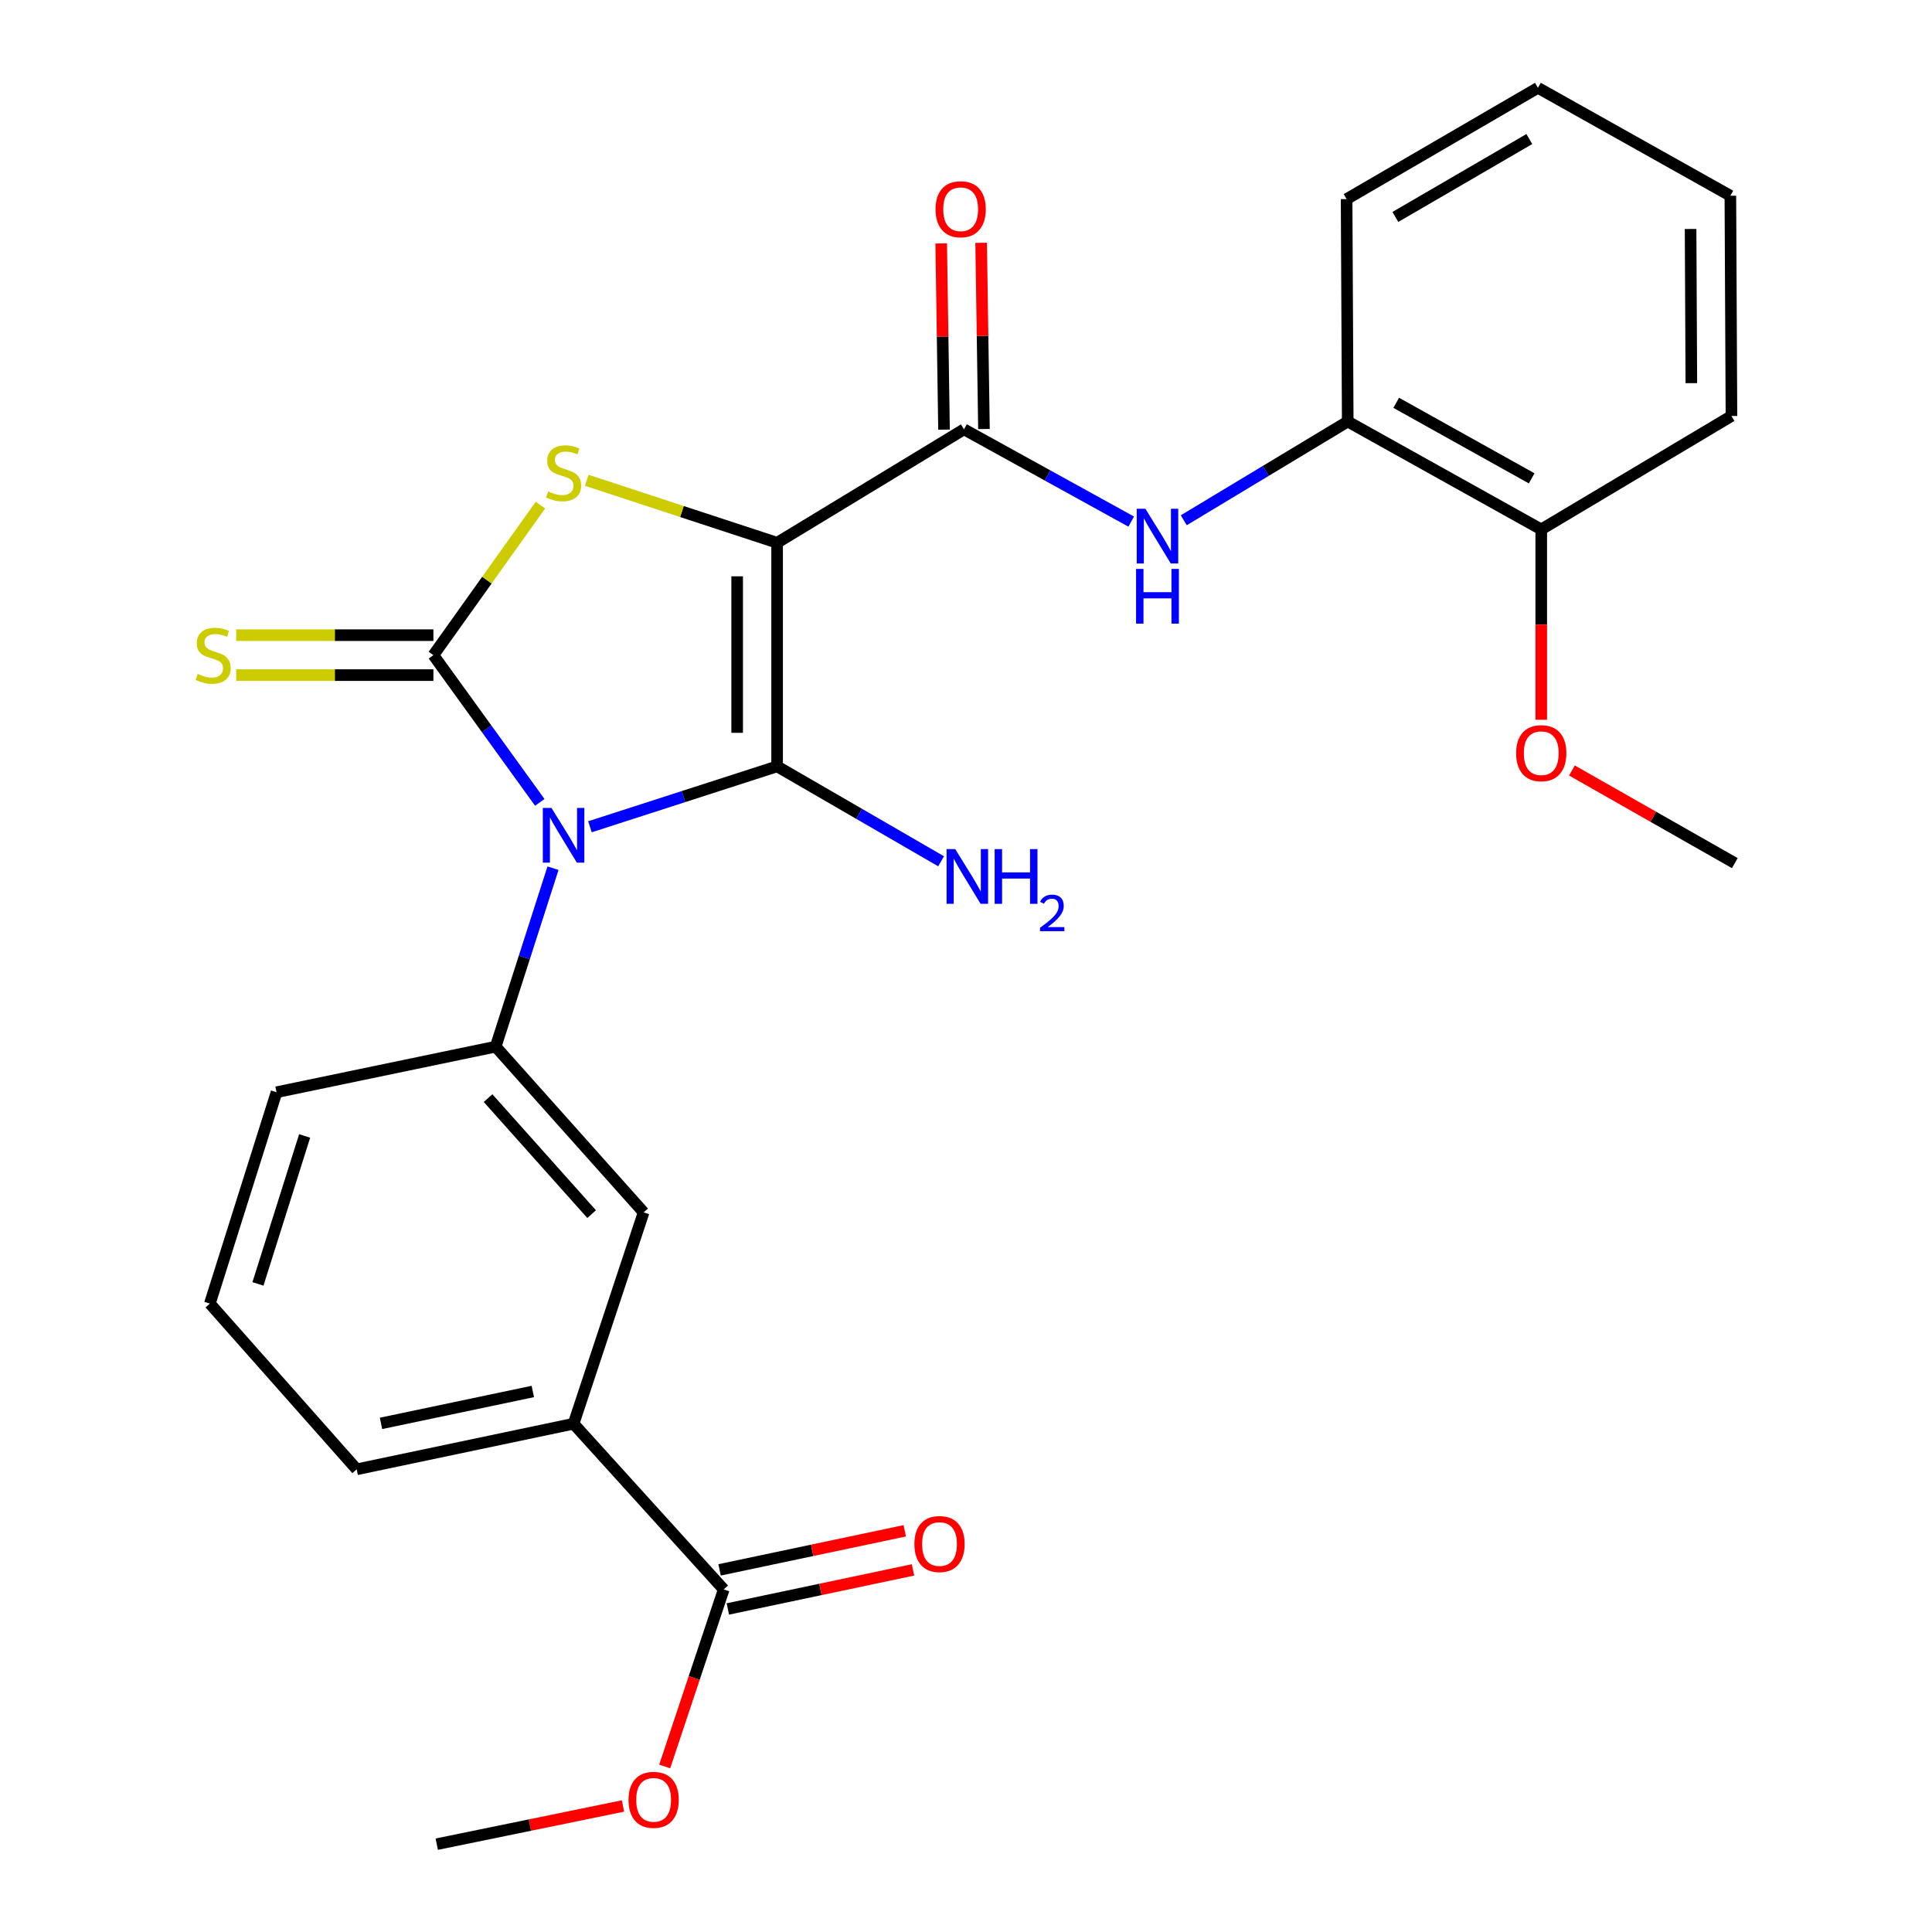 <?xml version='1.0' encoding='iso-8859-1'?>
<svg version='1.1' baseProfile='full'
              xmlns='http://www.w3.org/2000/svg'
                      xmlns:rdkit='http://www.rdkit.org/xml'
                      xmlns:xlink='http://www.w3.org/1999/xlink'
                  xml:space='preserve'
width='1000px' height='1000px' viewBox='0 0 1000 1000'>
<!-- END OF HEADER -->
<rect style='opacity:1.0;fill:#FFFFFF;stroke:none' width='1000' height='1000' x='0' y='0'> </rect>
<path class='bond-1' d='M 305.35,427.94 L 353.79,412.304' style='fill:none;fill-rule:evenodd;stroke:#0000FF;stroke-width:6px;stroke-linecap:butt;stroke-linejoin:miter;stroke-opacity:1' />
<path class='bond-1' d='M 353.79,412.304 L 402.23,396.667' style='fill:none;fill-rule:evenodd;stroke:#000000;stroke-width:6px;stroke-linecap:butt;stroke-linejoin:miter;stroke-opacity:1' />
<path class='bond-2' d='M 279.396,415.308 L 251.862,377.202' style='fill:none;fill-rule:evenodd;stroke:#0000FF;stroke-width:6px;stroke-linecap:butt;stroke-linejoin:miter;stroke-opacity:1' />
<path class='bond-2' d='M 251.862,377.202 L 224.327,339.097' style='fill:none;fill-rule:evenodd;stroke:#000000;stroke-width:6px;stroke-linecap:butt;stroke-linejoin:miter;stroke-opacity:1' />
<path class='bond-5' d='M 286.234,449.377 L 271.396,495.56' style='fill:none;fill-rule:evenodd;stroke:#0000FF;stroke-width:6px;stroke-linecap:butt;stroke-linejoin:miter;stroke-opacity:1' />
<path class='bond-5' d='M 271.396,495.56 L 256.558,541.742' style='fill:none;fill-rule:evenodd;stroke:#000000;stroke-width:6px;stroke-linecap:butt;stroke-linejoin:miter;stroke-opacity:1' />
<path class='bond-0' d='M 402.23,280.94 L 402.23,396.667' style='fill:none;fill-rule:evenodd;stroke:#000000;stroke-width:6px;stroke-linecap:butt;stroke-linejoin:miter;stroke-opacity:1' />
<path class='bond-0' d='M 381.554,298.299 L 381.554,379.308' style='fill:none;fill-rule:evenodd;stroke:#000000;stroke-width:6px;stroke-linecap:butt;stroke-linejoin:miter;stroke-opacity:1' />
<path class='bond-4' d='M 402.23,280.94 L 498.958,222.221' style='fill:none;fill-rule:evenodd;stroke:#000000;stroke-width:6px;stroke-linecap:butt;stroke-linejoin:miter;stroke-opacity:1' />
<path class='bond-27' d='M 402.23,280.94 L 352.962,264.765' style='fill:none;fill-rule:evenodd;stroke:#000000;stroke-width:6px;stroke-linecap:butt;stroke-linejoin:miter;stroke-opacity:1' />
<path class='bond-27' d='M 352.962,264.765 L 303.695,248.59' style='fill:none;fill-rule:evenodd;stroke:#CCCC00;stroke-width:6px;stroke-linecap:butt;stroke-linejoin:miter;stroke-opacity:1' />
<path class='bond-12' d='M 402.23,396.667 L 444.669,421.233' style='fill:none;fill-rule:evenodd;stroke:#000000;stroke-width:6px;stroke-linecap:butt;stroke-linejoin:miter;stroke-opacity:1' />
<path class='bond-12' d='M 444.669,421.233 L 487.109,445.8' style='fill:none;fill-rule:evenodd;stroke:#0000FF;stroke-width:6px;stroke-linecap:butt;stroke-linejoin:miter;stroke-opacity:1' />
<path class='bond-3' d='M 224.327,339.097 L 252.026,300.271' style='fill:none;fill-rule:evenodd;stroke:#000000;stroke-width:6px;stroke-linecap:butt;stroke-linejoin:miter;stroke-opacity:1' />
<path class='bond-3' d='M 252.026,300.271 L 279.726,261.446' style='fill:none;fill-rule:evenodd;stroke:#CCCC00;stroke-width:6px;stroke-linecap:butt;stroke-linejoin:miter;stroke-opacity:1' />
<path class='bond-8' d='M 224.327,328.759 L 173.29,328.759' style='fill:none;fill-rule:evenodd;stroke:#000000;stroke-width:6px;stroke-linecap:butt;stroke-linejoin:miter;stroke-opacity:1' />
<path class='bond-8' d='M 173.29,328.759 L 122.253,328.759' style='fill:none;fill-rule:evenodd;stroke:#CCCC00;stroke-width:6px;stroke-linecap:butt;stroke-linejoin:miter;stroke-opacity:1' />
<path class='bond-8' d='M 224.327,349.434 L 173.29,349.434' style='fill:none;fill-rule:evenodd;stroke:#000000;stroke-width:6px;stroke-linecap:butt;stroke-linejoin:miter;stroke-opacity:1' />
<path class='bond-8' d='M 173.29,349.434 L 122.253,349.434' style='fill:none;fill-rule:evenodd;stroke:#CCCC00;stroke-width:6px;stroke-linecap:butt;stroke-linejoin:miter;stroke-opacity:1' />
<path class='bond-6' d='M 498.958,222.221 L 542.234,246.1' style='fill:none;fill-rule:evenodd;stroke:#000000;stroke-width:6px;stroke-linecap:butt;stroke-linejoin:miter;stroke-opacity:1' />
<path class='bond-6' d='M 542.234,246.1 L 585.51,269.979' style='fill:none;fill-rule:evenodd;stroke:#0000FF;stroke-width:6px;stroke-linecap:butt;stroke-linejoin:miter;stroke-opacity:1' />
<path class='bond-13' d='M 509.295,222.065 L 508.567,173.868' style='fill:none;fill-rule:evenodd;stroke:#000000;stroke-width:6px;stroke-linecap:butt;stroke-linejoin:miter;stroke-opacity:1' />
<path class='bond-13' d='M 508.567,173.868 L 507.838,125.671' style='fill:none;fill-rule:evenodd;stroke:#FF0000;stroke-width:6px;stroke-linecap:butt;stroke-linejoin:miter;stroke-opacity:1' />
<path class='bond-13' d='M 488.622,222.377 L 487.893,174.18' style='fill:none;fill-rule:evenodd;stroke:#000000;stroke-width:6px;stroke-linecap:butt;stroke-linejoin:miter;stroke-opacity:1' />
<path class='bond-13' d='M 487.893,174.18 L 487.165,125.984' style='fill:none;fill-rule:evenodd;stroke:#FF0000;stroke-width:6px;stroke-linecap:butt;stroke-linejoin:miter;stroke-opacity:1' />
<path class='bond-9' d='M 256.558,541.742 L 333.139,627.524' style='fill:none;fill-rule:evenodd;stroke:#000000;stroke-width:6px;stroke-linecap:butt;stroke-linejoin:miter;stroke-opacity:1' />
<path class='bond-9' d='M 252.621,568.379 L 306.228,628.426' style='fill:none;fill-rule:evenodd;stroke:#000000;stroke-width:6px;stroke-linecap:butt;stroke-linejoin:miter;stroke-opacity:1' />
<path class='bond-17' d='M 256.558,541.742 L 143.14,565.335' style='fill:none;fill-rule:evenodd;stroke:#000000;stroke-width:6px;stroke-linecap:butt;stroke-linejoin:miter;stroke-opacity:1' />
<path class='bond-11' d='M 612.723,269.284 L 655.153,243.731' style='fill:none;fill-rule:evenodd;stroke:#0000FF;stroke-width:6px;stroke-linecap:butt;stroke-linejoin:miter;stroke-opacity:1' />
<path class='bond-11' d='M 655.153,243.731 L 697.584,218.178' style='fill:none;fill-rule:evenodd;stroke:#000000;stroke-width:6px;stroke-linecap:butt;stroke-linejoin:miter;stroke-opacity:1' />
<path class='bond-7' d='M 374.594,822.68 L 296.876,736.921' style='fill:none;fill-rule:evenodd;stroke:#000000;stroke-width:6px;stroke-linecap:butt;stroke-linejoin:miter;stroke-opacity:1' />
<path class='bond-14' d='M 376.728,832.795 L 424.649,822.683' style='fill:none;fill-rule:evenodd;stroke:#000000;stroke-width:6px;stroke-linecap:butt;stroke-linejoin:miter;stroke-opacity:1' />
<path class='bond-14' d='M 424.649,822.683 L 472.569,812.57' style='fill:none;fill-rule:evenodd;stroke:#FF0000;stroke-width:6px;stroke-linecap:butt;stroke-linejoin:miter;stroke-opacity:1' />
<path class='bond-14' d='M 372.459,812.565 L 420.38,802.452' style='fill:none;fill-rule:evenodd;stroke:#000000;stroke-width:6px;stroke-linecap:butt;stroke-linejoin:miter;stroke-opacity:1' />
<path class='bond-14' d='M 420.38,802.452 L 468.3,792.34' style='fill:none;fill-rule:evenodd;stroke:#FF0000;stroke-width:6px;stroke-linecap:butt;stroke-linejoin:miter;stroke-opacity:1' />
<path class='bond-16' d='M 374.594,822.68 L 359.321,868.503' style='fill:none;fill-rule:evenodd;stroke:#000000;stroke-width:6px;stroke-linecap:butt;stroke-linejoin:miter;stroke-opacity:1' />
<path class='bond-16' d='M 359.321,868.503 L 344.048,914.327' style='fill:none;fill-rule:evenodd;stroke:#FF0000;stroke-width:6px;stroke-linecap:butt;stroke-linejoin:miter;stroke-opacity:1' />
<path class='bond-10' d='M 333.139,627.524 L 296.876,736.921' style='fill:none;fill-rule:evenodd;stroke:#000000;stroke-width:6px;stroke-linecap:butt;stroke-linejoin:miter;stroke-opacity:1' />
<path class='bond-28' d='M 296.876,736.921 L 184.618,760.515' style='fill:none;fill-rule:evenodd;stroke:#000000;stroke-width:6px;stroke-linecap:butt;stroke-linejoin:miter;stroke-opacity:1' />
<path class='bond-28' d='M 275.784,720.227 L 197.204,736.742' style='fill:none;fill-rule:evenodd;stroke:#000000;stroke-width:6px;stroke-linecap:butt;stroke-linejoin:miter;stroke-opacity:1' />
<path class='bond-15' d='M 697.584,218.178 L 797.746,274.025' style='fill:none;fill-rule:evenodd;stroke:#000000;stroke-width:6px;stroke-linecap:butt;stroke-linejoin:miter;stroke-opacity:1' />
<path class='bond-15' d='M 722.677,208.496 L 792.791,247.59' style='fill:none;fill-rule:evenodd;stroke:#000000;stroke-width:6px;stroke-linecap:butt;stroke-linejoin:miter;stroke-opacity:1' />
<path class='bond-21' d='M 697.584,218.178 L 696.998,103.06' style='fill:none;fill-rule:evenodd;stroke:#000000;stroke-width:6px;stroke-linecap:butt;stroke-linejoin:miter;stroke-opacity:1' />
<path class='bond-18' d='M 797.746,274.025 L 797.746,323.288' style='fill:none;fill-rule:evenodd;stroke:#000000;stroke-width:6px;stroke-linecap:butt;stroke-linejoin:miter;stroke-opacity:1' />
<path class='bond-18' d='M 797.746,323.288 L 797.746,372.55' style='fill:none;fill-rule:evenodd;stroke:#FF0000;stroke-width:6px;stroke-linecap:butt;stroke-linejoin:miter;stroke-opacity:1' />
<path class='bond-22' d='M 797.746,274.025 L 896.197,215.318' style='fill:none;fill-rule:evenodd;stroke:#000000;stroke-width:6px;stroke-linecap:butt;stroke-linejoin:miter;stroke-opacity:1' />
<path class='bond-23' d='M 322.454,934.77 L 274.258,944.658' style='fill:none;fill-rule:evenodd;stroke:#FF0000;stroke-width:6px;stroke-linecap:butt;stroke-linejoin:miter;stroke-opacity:1' />
<path class='bond-23' d='M 274.258,944.658 L 226.061,954.545' style='fill:none;fill-rule:evenodd;stroke:#000000;stroke-width:6px;stroke-linecap:butt;stroke-linejoin:miter;stroke-opacity:1' />
<path class='bond-20' d='M 143.14,565.335 L 108.623,674.733' style='fill:none;fill-rule:evenodd;stroke:#000000;stroke-width:6px;stroke-linecap:butt;stroke-linejoin:miter;stroke-opacity:1' />
<path class='bond-20' d='M 157.68,587.966 L 133.518,664.545' style='fill:none;fill-rule:evenodd;stroke:#000000;stroke-width:6px;stroke-linecap:butt;stroke-linejoin:miter;stroke-opacity:1' />
<path class='bond-24' d='M 813.628,398.797 L 855.78,422.773' style='fill:none;fill-rule:evenodd;stroke:#FF0000;stroke-width:6px;stroke-linecap:butt;stroke-linejoin:miter;stroke-opacity:1' />
<path class='bond-24' d='M 855.78,422.773 L 897.932,446.748' style='fill:none;fill-rule:evenodd;stroke:#000000;stroke-width:6px;stroke-linecap:butt;stroke-linejoin:miter;stroke-opacity:1' />
<path class='bond-19' d='M 184.618,760.515 L 108.623,674.733' style='fill:none;fill-rule:evenodd;stroke:#000000;stroke-width:6px;stroke-linecap:butt;stroke-linejoin:miter;stroke-opacity:1' />
<path class='bond-25' d='M 696.998,103.06 L 796.035,45.455' style='fill:none;fill-rule:evenodd;stroke:#000000;stroke-width:6px;stroke-linecap:butt;stroke-linejoin:miter;stroke-opacity:1' />
<path class='bond-25' d='M 722.249,112.291 L 791.575,71.968' style='fill:none;fill-rule:evenodd;stroke:#000000;stroke-width:6px;stroke-linecap:butt;stroke-linejoin:miter;stroke-opacity:1' />
<path class='bond-29' d='M 896.197,215.318 L 895.635,101.314' style='fill:none;fill-rule:evenodd;stroke:#000000;stroke-width:6px;stroke-linecap:butt;stroke-linejoin:miter;stroke-opacity:1' />
<path class='bond-29' d='M 875.437,198.319 L 875.043,118.516' style='fill:none;fill-rule:evenodd;stroke:#000000;stroke-width:6px;stroke-linecap:butt;stroke-linejoin:miter;stroke-opacity:1' />
<path class='bond-26' d='M 796.035,45.455 L 895.635,101.314' style='fill:none;fill-rule:evenodd;stroke:#000000;stroke-width:6px;stroke-linecap:butt;stroke-linejoin:miter;stroke-opacity:1' />
<path  class='atom-0' d='M 285.447 418.184
L 294.727 433.184
Q 295.647 434.664, 297.127 437.344
Q 298.607 440.024, 298.687 440.184
L 298.687 418.184
L 302.447 418.184
L 302.447 446.504
L 298.567 446.504
L 288.607 430.104
Q 287.447 428.184, 286.207 425.984
Q 285.007 423.784, 284.647 423.104
L 284.647 446.504
L 280.967 446.504
L 280.967 418.184
L 285.447 418.184
' fill='#0000FF'/>
<path  class='atom-4' d='M 283.707 254.374
Q 284.027 254.494, 285.347 255.054
Q 286.667 255.614, 288.107 255.974
Q 289.587 256.294, 291.027 256.294
Q 293.707 256.294, 295.267 255.014
Q 296.827 253.694, 296.827 251.414
Q 296.827 249.854, 296.027 248.894
Q 295.267 247.934, 294.067 247.414
Q 292.867 246.894, 290.867 246.294
Q 288.347 245.534, 286.827 244.814
Q 285.347 244.094, 284.267 242.574
Q 283.227 241.054, 283.227 238.494
Q 283.227 234.934, 285.627 232.734
Q 288.067 230.534, 292.867 230.534
Q 296.147 230.534, 299.867 232.094
L 298.947 235.174
Q 295.547 233.774, 292.987 233.774
Q 290.227 233.774, 288.707 234.934
Q 287.187 236.054, 287.227 238.014
Q 287.227 239.534, 287.987 240.454
Q 288.787 241.374, 289.907 241.894
Q 291.067 242.414, 292.987 243.014
Q 295.547 243.814, 297.067 244.614
Q 298.587 245.414, 299.667 247.054
Q 300.787 248.654, 300.787 251.414
Q 300.787 255.334, 298.147 257.454
Q 295.547 259.534, 291.187 259.534
Q 288.667 259.534, 286.747 258.974
Q 284.867 258.454, 282.627 257.534
L 283.707 254.374
' fill='#CCCC00'/>
<path  class='atom-7' d='M 592.849 263.323
L 602.129 278.323
Q 603.049 279.803, 604.529 282.483
Q 606.009 285.163, 606.089 285.323
L 606.089 263.323
L 609.849 263.323
L 609.849 291.643
L 605.969 291.643
L 596.009 275.243
Q 594.849 273.323, 593.609 271.123
Q 592.409 268.923, 592.049 268.243
L 592.049 291.643
L 588.369 291.643
L 588.369 263.323
L 592.849 263.323
' fill='#0000FF'/>
<path  class='atom-7' d='M 588.029 294.475
L 591.869 294.475
L 591.869 306.515
L 606.349 306.515
L 606.349 294.475
L 610.189 294.475
L 610.189 322.795
L 606.349 322.795
L 606.349 309.715
L 591.869 309.715
L 591.869 322.795
L 588.029 322.795
L 588.029 294.475
' fill='#0000FF'/>
<path  class='atom-9' d='M 102.323 348.817
Q 102.643 348.937, 103.963 349.497
Q 105.283 350.057, 106.723 350.417
Q 108.203 350.737, 109.643 350.737
Q 112.323 350.737, 113.883 349.457
Q 115.443 348.137, 115.443 345.857
Q 115.443 344.297, 114.643 343.337
Q 113.883 342.377, 112.683 341.857
Q 111.483 341.337, 109.483 340.737
Q 106.963 339.977, 105.443 339.257
Q 103.963 338.537, 102.883 337.017
Q 101.843 335.497, 101.843 332.937
Q 101.843 329.377, 104.243 327.177
Q 106.683 324.977, 111.483 324.977
Q 114.763 324.977, 118.483 326.537
L 117.563 329.617
Q 114.163 328.217, 111.603 328.217
Q 108.843 328.217, 107.323 329.377
Q 105.803 330.497, 105.843 332.457
Q 105.843 333.977, 106.603 334.897
Q 107.403 335.817, 108.523 336.337
Q 109.683 336.857, 111.603 337.457
Q 114.163 338.257, 115.683 339.057
Q 117.203 339.857, 118.283 341.497
Q 119.403 343.097, 119.403 345.857
Q 119.403 349.777, 116.763 351.897
Q 114.163 353.977, 109.803 353.977
Q 107.283 353.977, 105.363 353.417
Q 103.483 352.897, 101.243 351.977
L 102.323 348.817
' fill='#CCCC00'/>
<path  class='atom-13' d='M 494.433 439.503
L 503.713 454.503
Q 504.633 455.983, 506.113 458.663
Q 507.593 461.343, 507.673 461.503
L 507.673 439.503
L 511.433 439.503
L 511.433 467.823
L 507.553 467.823
L 497.593 451.423
Q 496.433 449.503, 495.193 447.303
Q 493.993 445.103, 493.633 444.423
L 493.633 467.823
L 489.953 467.823
L 489.953 439.503
L 494.433 439.503
' fill='#0000FF'/>
<path  class='atom-13' d='M 514.833 439.503
L 518.673 439.503
L 518.673 451.543
L 533.153 451.543
L 533.153 439.503
L 536.993 439.503
L 536.993 467.823
L 533.153 467.823
L 533.153 454.743
L 518.673 454.743
L 518.673 467.823
L 514.833 467.823
L 514.833 439.503
' fill='#0000FF'/>
<path  class='atom-13' d='M 538.366 466.83
Q 539.052 465.061, 540.689 464.084
Q 542.326 463.081, 544.596 463.081
Q 547.421 463.081, 549.005 464.612
Q 550.589 466.143, 550.589 468.862
Q 550.589 471.634, 548.53 474.222
Q 546.497 476.809, 542.273 479.871
L 550.906 479.871
L 550.906 481.983
L 538.313 481.983
L 538.313 480.214
Q 541.798 477.733, 543.857 475.885
Q 545.942 474.037, 546.946 472.374
Q 547.949 470.71, 547.949 468.994
Q 547.949 467.199, 547.051 466.196
Q 546.154 465.193, 544.596 465.193
Q 543.091 465.193, 542.088 465.8
Q 541.085 466.407, 540.372 467.754
L 538.366 466.83
' fill='#0000FF'/>
<path  class='atom-14' d='M 484.235 108.297
Q 484.235 101.497, 487.595 97.697
Q 490.955 93.897, 497.235 93.897
Q 503.515 93.897, 506.875 97.697
Q 510.235 101.497, 510.235 108.297
Q 510.235 115.177, 506.835 119.097
Q 503.435 122.977, 497.235 122.977
Q 490.995 122.977, 487.595 119.097
Q 484.235 115.217, 484.235 108.297
M 497.235 119.777
Q 501.555 119.777, 503.875 116.897
Q 506.235 113.977, 506.235 108.297
Q 506.235 102.737, 503.875 99.937
Q 501.555 97.097, 497.235 97.097
Q 492.915 97.097, 490.555 99.897
Q 488.235 102.697, 488.235 108.297
Q 488.235 114.017, 490.555 116.897
Q 492.915 119.777, 497.235 119.777
' fill='#FF0000'/>
<path  class='atom-15' d='M 473.289 799.19
Q 473.289 792.39, 476.649 788.59
Q 480.009 784.79, 486.289 784.79
Q 492.569 784.79, 495.929 788.59
Q 499.289 792.39, 499.289 799.19
Q 499.289 806.07, 495.889 809.99
Q 492.489 813.87, 486.289 813.87
Q 480.049 813.87, 476.649 809.99
Q 473.289 806.11, 473.289 799.19
M 486.289 810.67
Q 490.609 810.67, 492.929 807.79
Q 495.289 804.87, 495.289 799.19
Q 495.289 793.63, 492.929 790.83
Q 490.609 787.99, 486.289 787.99
Q 481.969 787.99, 479.609 790.79
Q 477.289 793.59, 477.289 799.19
Q 477.289 804.91, 479.609 807.79
Q 481.969 810.67, 486.289 810.67
' fill='#FF0000'/>
<path  class='atom-17' d='M 325.319 931.595
Q 325.319 924.795, 328.679 920.995
Q 332.039 917.195, 338.319 917.195
Q 344.599 917.195, 347.959 920.995
Q 351.319 924.795, 351.319 931.595
Q 351.319 938.475, 347.919 942.395
Q 344.519 946.275, 338.319 946.275
Q 332.079 946.275, 328.679 942.395
Q 325.319 938.515, 325.319 931.595
M 338.319 943.075
Q 342.639 943.075, 344.959 940.195
Q 347.319 937.275, 347.319 931.595
Q 347.319 926.035, 344.959 923.235
Q 342.639 920.395, 338.319 920.395
Q 333.999 920.395, 331.639 923.195
Q 329.319 925.995, 329.319 931.595
Q 329.319 937.315, 331.639 940.195
Q 333.999 943.075, 338.319 943.075
' fill='#FF0000'/>
<path  class='atom-19' d='M 784.746 389.844
Q 784.746 383.044, 788.106 379.244
Q 791.466 375.444, 797.746 375.444
Q 804.026 375.444, 807.386 379.244
Q 810.746 383.044, 810.746 389.844
Q 810.746 396.724, 807.346 400.644
Q 803.946 404.524, 797.746 404.524
Q 791.506 404.524, 788.106 400.644
Q 784.746 396.764, 784.746 389.844
M 797.746 401.324
Q 802.066 401.324, 804.386 398.444
Q 806.746 395.524, 806.746 389.844
Q 806.746 384.284, 804.386 381.484
Q 802.066 378.644, 797.746 378.644
Q 793.426 378.644, 791.066 381.444
Q 788.746 384.244, 788.746 389.844
Q 788.746 395.564, 791.066 398.444
Q 793.426 401.324, 797.746 401.324
' fill='#FF0000'/>
</svg>
